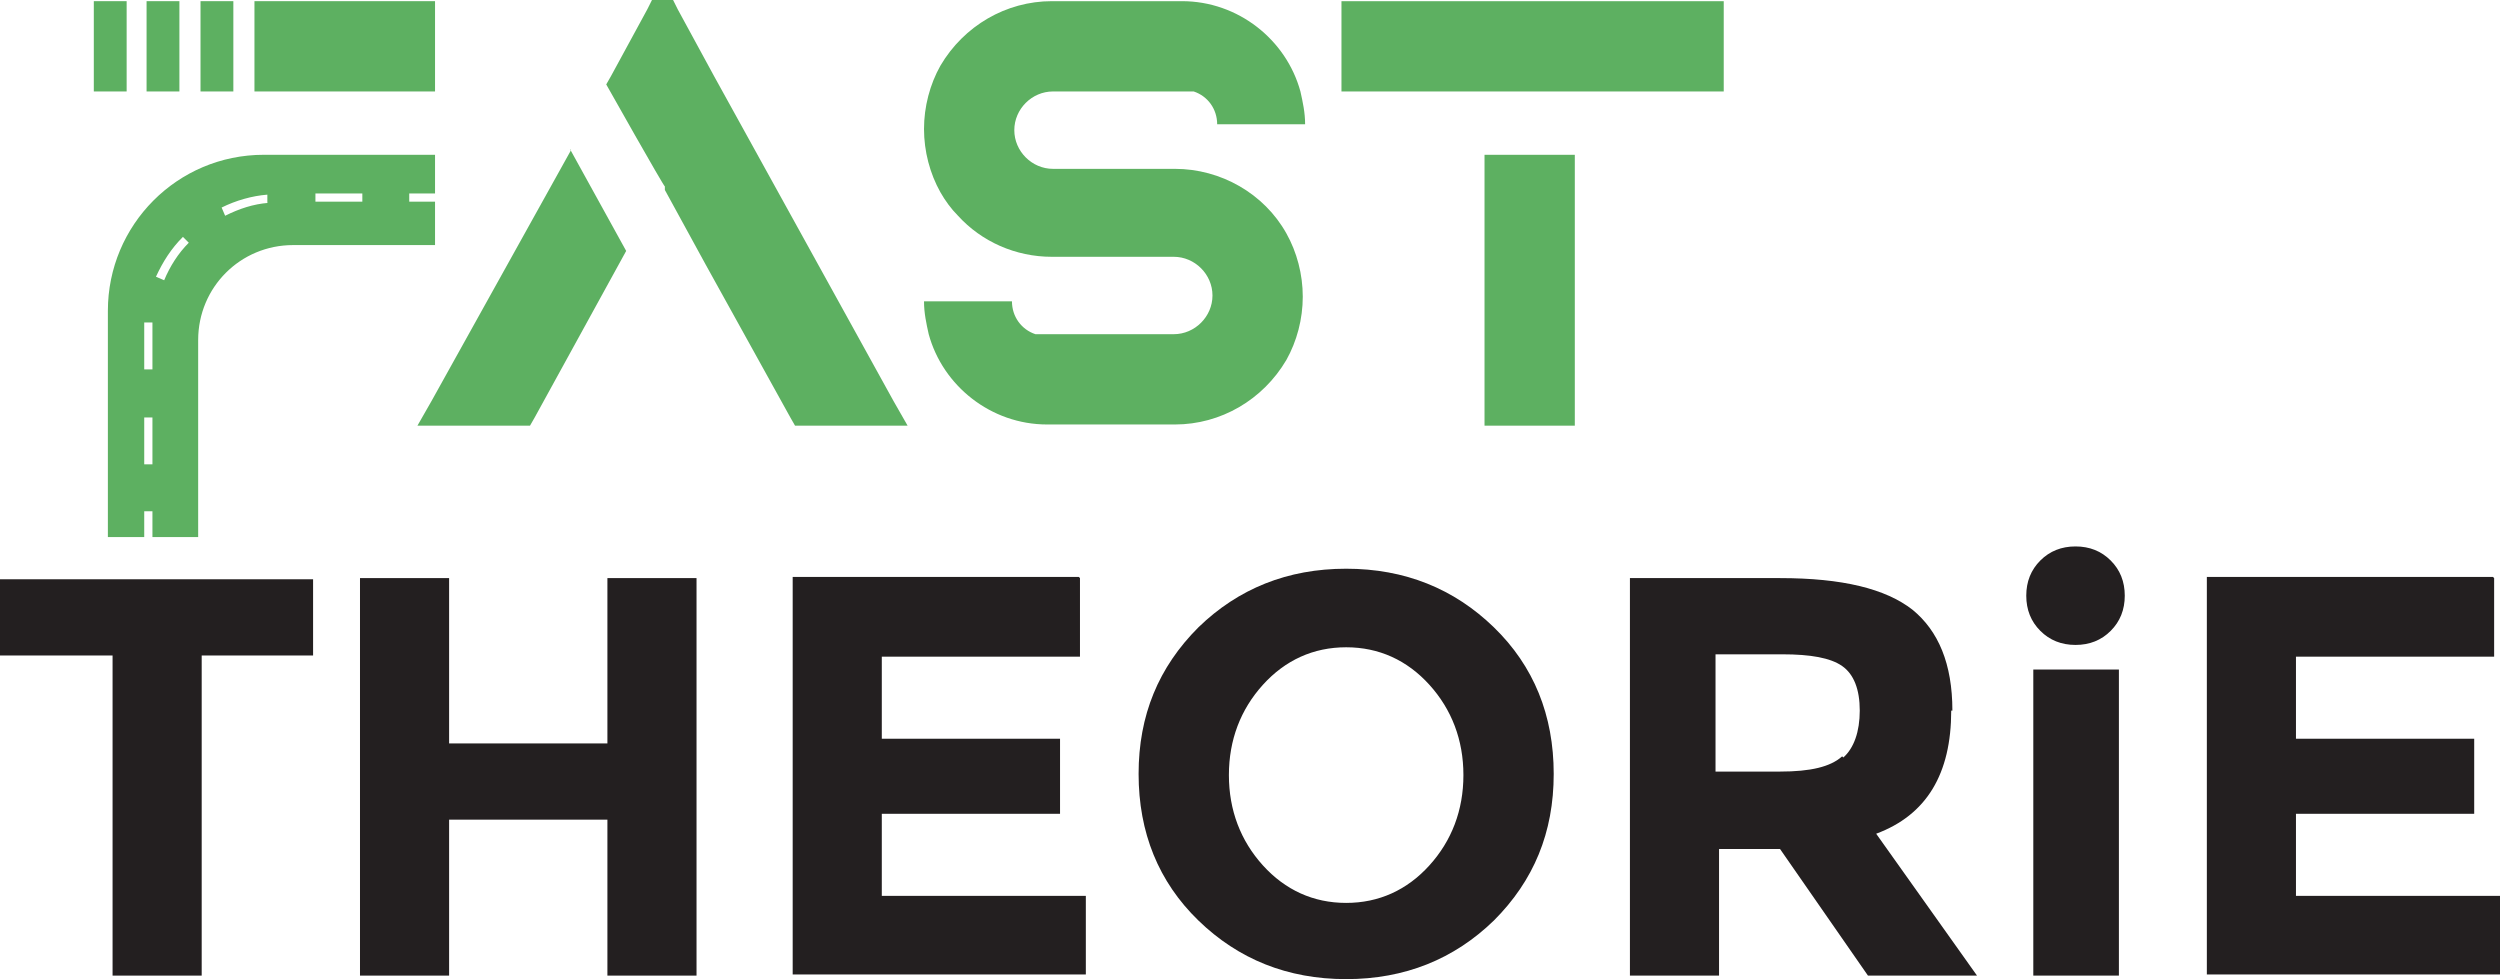 <svg xmlns="http://www.w3.org/2000/svg" id="uuid-08a591a3-61f1-4e94-a777-709cfd77ffb9" viewBox="0 0 213.2 83.5"><defs><style>.uuid-0624a7b9-f4bc-4d78-bb09-70f6d2e5fd16{fill:#231f20;}.uuid-f65c80f0-6c69-4d87-8348-544eb2f9b8ab{fill:#5db061;}</style></defs><g id="uuid-28deeb91-b27a-445e-b108-0d137f6cf289"><path class="uuid-f65c80f0-6c69-4d87-8348-544eb2f9b8ab" d="M48.6,12.7l4.8,8.7-7.8,14.2-.4.7h-9.6l1.2-2.1,11.9-21.4ZM77.4,36.3h-9.6l-.4-.7-7.2-13-3.5-6.4v-.3c-.1,0-5-8.7-5-8.7h0s.4-.7.4-.7l3.1-5.7.4-.8h1.8l.4.8,3.1,5.7,15.3,27.7,1.2,2.1Z"></path><path class="uuid-f65c80f0-6c69-4d87-8348-544eb2f9b8ab" d="M109.7,19.9c.9,1.6,1.4,3.5,1.4,5.4s-.5,3.8-1.4,5.4c-2,3.4-5.6,5.5-9.5,5.5h-10.9c-4.8,0-8.9-3.3-10.1-7.7-.2-.9-.4-1.8-.4-2.8h7.5c0,1.3.8,2.4,2,2.8h11.8c1.8,0,3.3-1.5,3.3-3.3s-1.5-3.3-3.3-3.3h-10.4c-3.1,0-6-1.3-8-3.5-.6-.6-1.1-1.3-1.5-2-.9-1.6-1.4-3.5-1.4-5.4s.5-3.8,1.4-5.4c2-3.4,5.6-5.5,9.5-5.5h11.1c4.8,0,8.9,3.3,10.1,7.7.2.9.4,1.8.4,2.8h-7.5c0-1.3-.8-2.4-2-2.8h-12c-1.8,0-3.3,1.5-3.3,3.3s1.5,3.3,3.3,3.3h10.4c3.9,0,7.6,2.1,9.5,5.5Z"></path><path class="uuid-f65c80f0-6c69-4d87-8348-544eb2f9b8ab" d="M147,.1v7.7h-12.7s-7.7,0-7.7,0h0s-12.2,0-12.2,0V.1h32.6ZM126.6,36.3V13.2h7.7v23.1h-7.7Z"></path><path class="uuid-0624a7b9-f4bc-4d78-bb09-70f6d2e5fd16" d="M17.2,55.9v27.3h-7.6v-27.3H0v-6.5h26.7v6.5h-9.6Z"></path><path class="uuid-0624a7b9-f4bc-4d78-bb09-70f6d2e5fd16" d="M51.8,49.3h7.6v33.9h-7.6v-13.3h-13.5v13.3h-7.6v-33.9h7.6v14.1h13.5v-14.1Z"></path><path class="uuid-0624a7b9-f4bc-4d78-bb09-70f6d2e5fd16" d="M92.1,49.3v6.7h-16.9v7h15.2v6.4h-15.2v7h17.4v6.7h-25v-33.9h24.4Z"></path><path class="uuid-0624a7b9-f4bc-4d78-bb09-70f6d2e5fd16" d="M127.4,78.5c-3.4,3.3-7.6,5-12.6,5s-9.2-1.7-12.6-5c-3.4-3.3-5.1-7.5-5.1-12.5s1.7-9.1,5.1-12.5c3.4-3.3,7.6-5,12.6-5s9.2,1.7,12.6,5c3.4,3.3,5.1,7.5,5.1,12.5s-1.7,9.1-5.1,12.5ZM124.8,66.1c0-3-1-5.6-2.9-7.7s-4.3-3.2-7.1-3.2-5.2,1.1-7.1,3.2c-1.9,2.1-2.9,4.7-2.9,7.7s1,5.6,2.9,7.7c1.9,2.1,4.3,3.2,7.1,3.2s5.2-1.1,7.1-3.2c1.9-2.1,2.9-4.7,2.9-7.7Z"></path><path class="uuid-0624a7b9-f4bc-4d78-bb09-70f6d2e5fd16" d="M166.4,60.6c0,5.4-2.1,8.9-6.4,10.5l8.6,12.1h-9.3l-7.5-10.8h-5.2v10.8h-7.6v-33.9h12.8c5.3,0,9,.9,11.3,2.7,2.2,1.8,3.4,4.6,3.4,8.6ZM157.2,64.6c.9-.8,1.4-2.2,1.4-4s-.5-3.1-1.5-3.8c-1-.7-2.7-1-5.1-1h-5.7v10h5.5c2.6,0,4.3-.4,5.3-1.3Z"></path><path class="uuid-0624a7b9-f4bc-4d78-bb09-70f6d2e5fd16" d="M174,53.8c-.8-.8-1.2-1.8-1.2-3s.4-2.2,1.2-3c.8-.8,1.8-1.2,3-1.2s2.2.4,3,1.2,1.2,1.8,1.2,3-.4,2.2-1.2,3c-.8.8-1.8,1.2-3,1.2s-2.2-.4-3-1.2ZM180.7,83.2h-7.3v-26.1h7.3v26.1Z"></path><path class="uuid-0624a7b9-f4bc-4d78-bb09-70f6d2e5fd16" d="M212.7,49.3v6.7h-16.9v7h15.2v6.4h-15.2v7h17.4v6.7h-25v-33.9h24.4Z"></path><rect class="uuid-f65c80f0-6c69-4d87-8348-544eb2f9b8ab" x="8" y=".1" width="2.8" height="7.7"></rect><rect class="uuid-f65c80f0-6c69-4d87-8348-544eb2f9b8ab" x="12.5" y=".1" width="2.8" height="7.7"></rect><rect class="uuid-f65c80f0-6c69-4d87-8348-544eb2f9b8ab" x="17.1" y=".1" width="2.8" height="7.7"></rect><rect class="uuid-f65c80f0-6c69-4d87-8348-544eb2f9b8ab" x="21.7" y=".1" width="15.4" height="7.7"></rect><path class="uuid-f65c80f0-6c69-4d87-8348-544eb2f9b8ab" d="M9.2,26.5v19.3h7.7v-16.8c0-4.5,3.6-8.1,8.1-8.1h12.1v-7.7h-14.6c-7.4,0-13.3,6-13.3,13.3ZM13,45.8h-.7v-2.2h.7v2.2ZM13,39.6h-.7v-4h.7v4ZM13,28.3v3.2h-.7v-3.2c0-.3,0-.5,0-.8h.7c0,.3,0,.5,0,.8ZM14,23.9l-.7-.3c.6-1.3,1.3-2.4,2.3-3.4l.5.5c-.9.9-1.6,2-2.1,3.2ZM34.9,16.5h2.2v.7h-2.2v-.7ZM26.9,16.5h4v.7h-4v-.7ZM22.9,17.3c-1.3.1-2.5.5-3.7,1.1l-.3-.7c1.2-.6,2.6-1,3.9-1.1v.7Z"></path></g></svg>